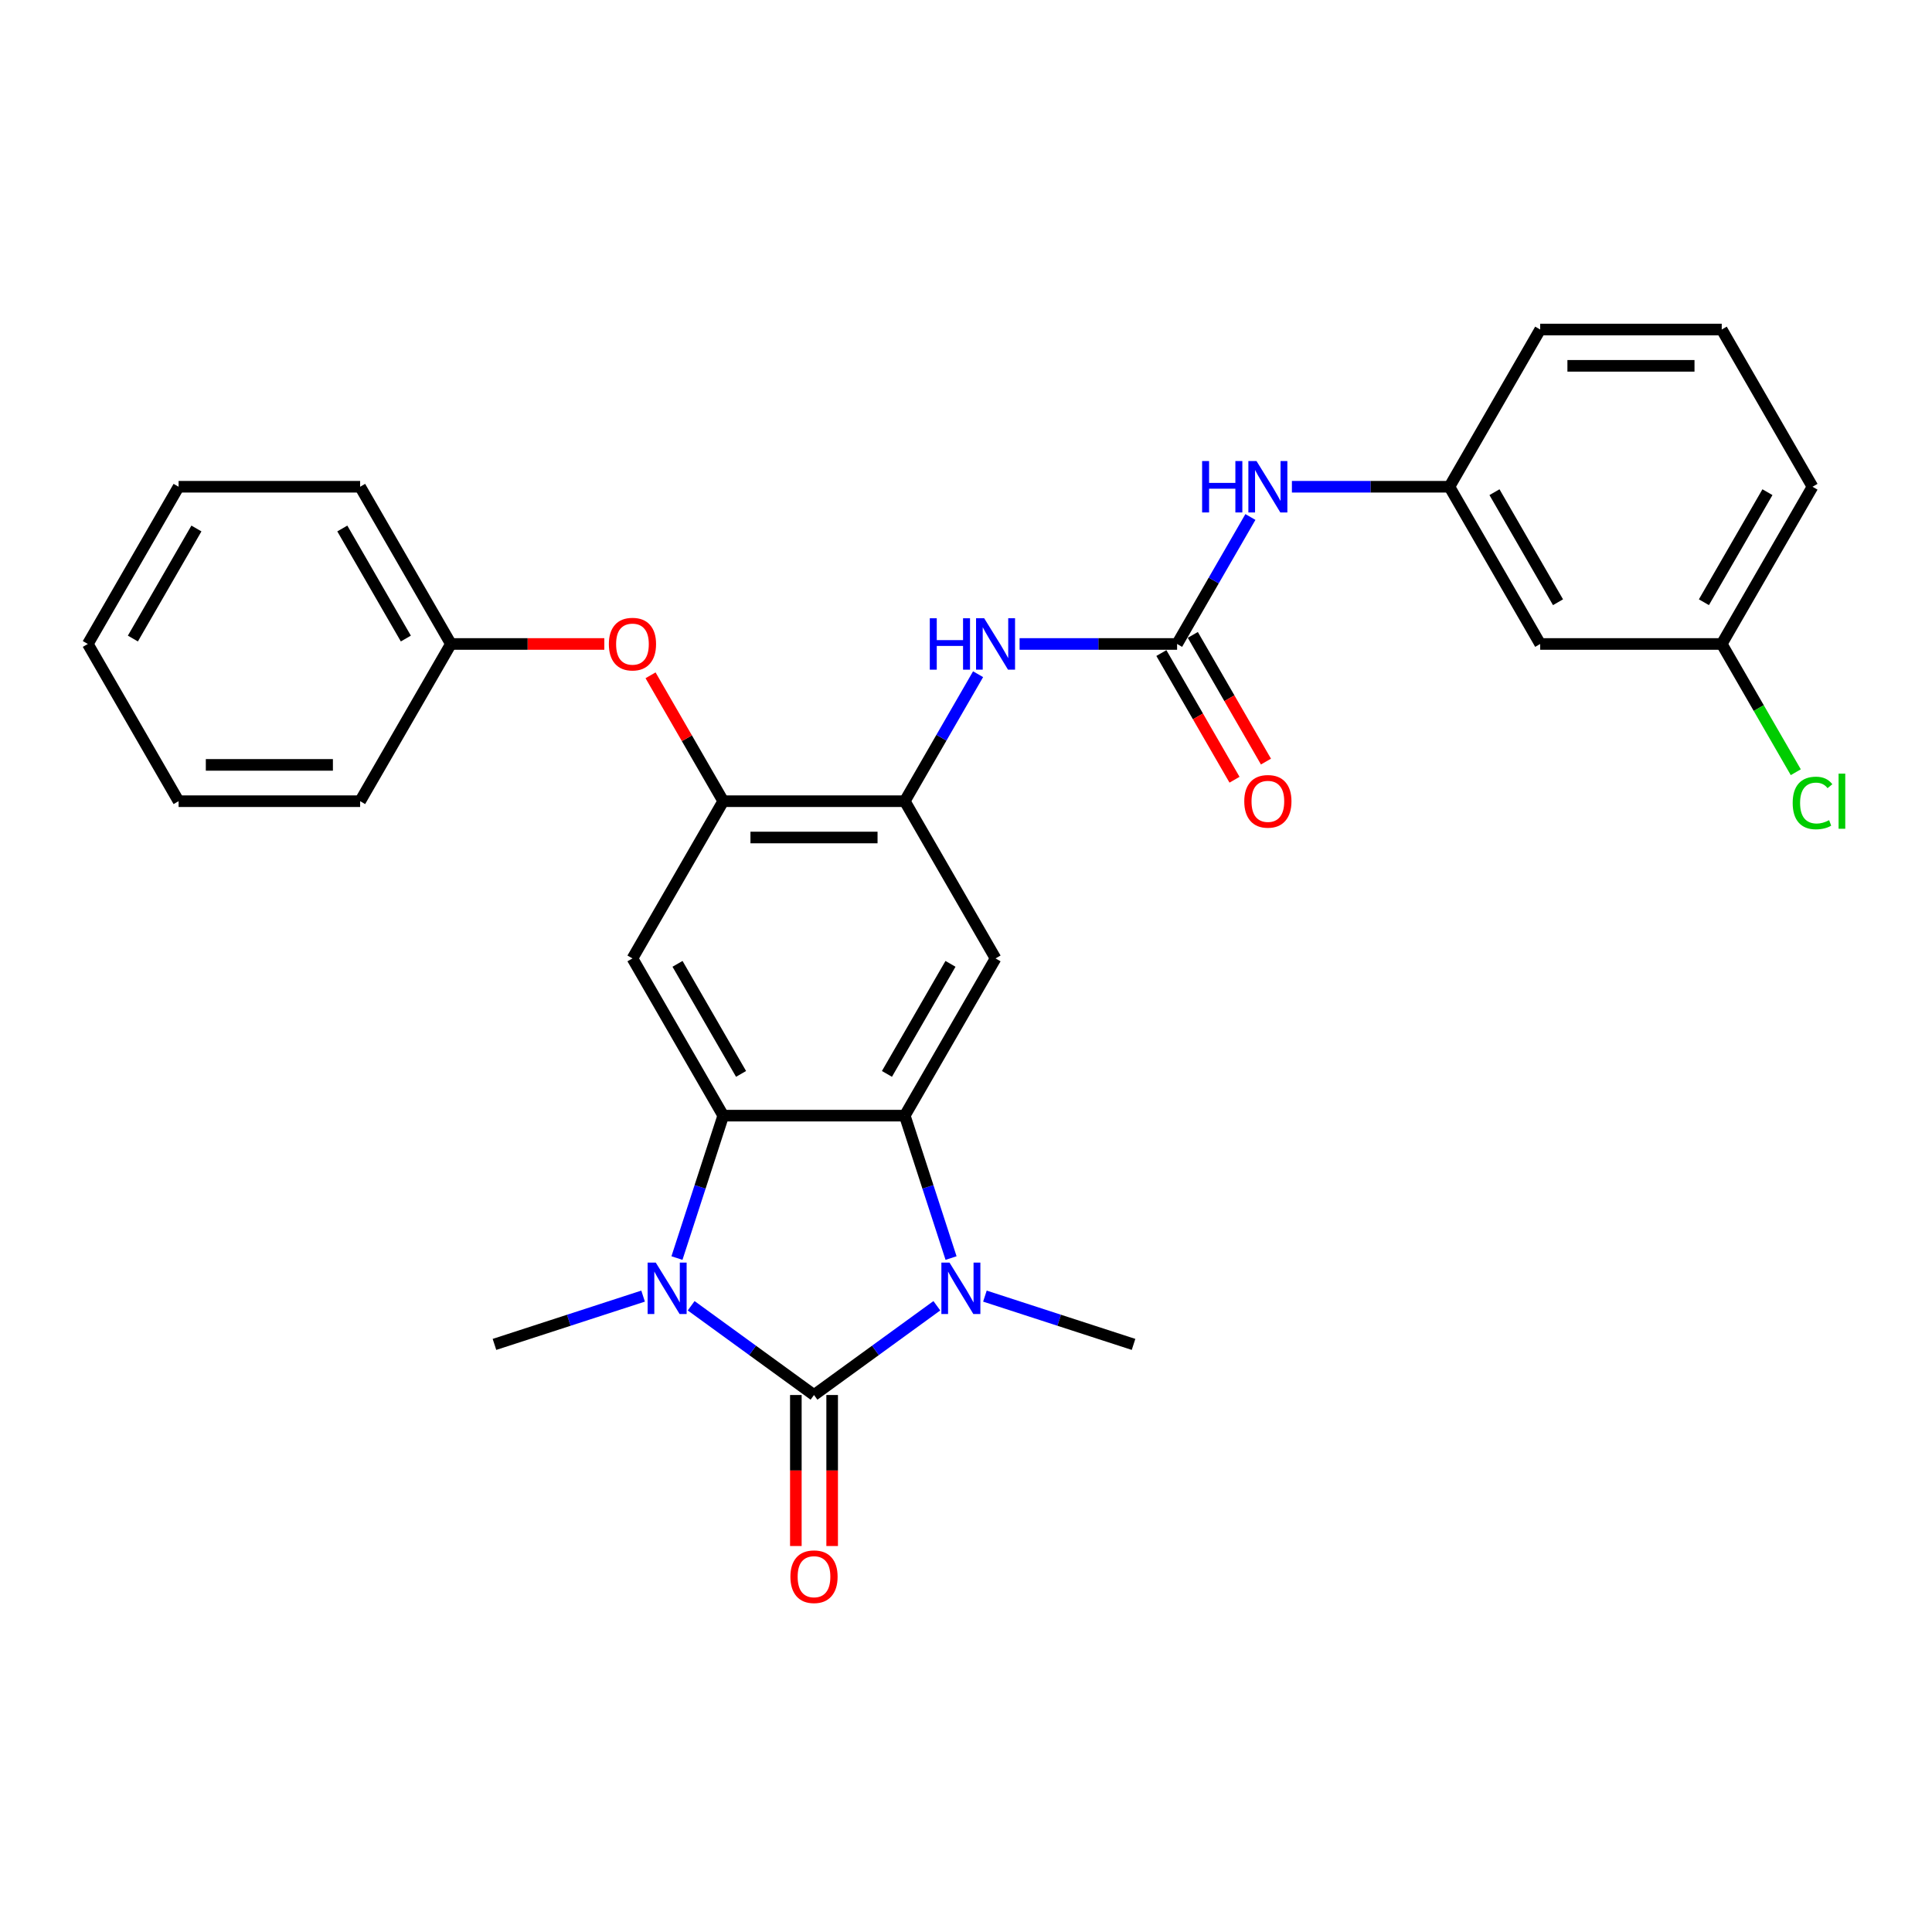 <?xml version='1.0' encoding='iso-8859-1'?>
<svg version='1.1' baseProfile='full'
              xmlns='http://www.w3.org/2000/svg'
                      xmlns:rdkit='http://www.rdkit.org/xml'
                      xmlns:xlink='http://www.w3.org/1999/xlink'
                  xml:space='preserve'
width='1000px' height='1000px' viewBox='0 0 1000 1000'>
<!-- END OF HEADER -->
<rect style='opacity:1.0;fill:#FFFFFF;stroke:none' width='1000' height='1000' x='0' y='0'> </rect>
<path class='bond-0' d='M 421.327,722.057 L 453.117,698.96' style='fill:none;fill-rule:evenodd;stroke:#000000;stroke-width:6px;stroke-linecap:butt;stroke-linejoin:miter;stroke-opacity:1' />
<path class='bond-0' d='M 453.117,698.96 L 484.907,675.863' style='fill:none;fill-rule:evenodd;stroke:#0000FF;stroke-width:6px;stroke-linecap:butt;stroke-linejoin:miter;stroke-opacity:1' />
<path class='bond-1' d='M 421.327,722.057 L 389.536,698.96' style='fill:none;fill-rule:evenodd;stroke:#000000;stroke-width:6px;stroke-linecap:butt;stroke-linejoin:miter;stroke-opacity:1' />
<path class='bond-1' d='M 389.536,698.96 L 357.746,675.863' style='fill:none;fill-rule:evenodd;stroke:#0000FF;stroke-width:6px;stroke-linecap:butt;stroke-linejoin:miter;stroke-opacity:1' />
<path class='bond-11' d='M 411.93,722.057 L 411.93,761.138' style='fill:none;fill-rule:evenodd;stroke:#000000;stroke-width:6px;stroke-linecap:butt;stroke-linejoin:miter;stroke-opacity:1' />
<path class='bond-11' d='M 411.93,761.138 L 411.93,800.219' style='fill:none;fill-rule:evenodd;stroke:#FF0000;stroke-width:6px;stroke-linecap:butt;stroke-linejoin:miter;stroke-opacity:1' />
<path class='bond-11' d='M 430.723,722.057 L 430.723,761.138' style='fill:none;fill-rule:evenodd;stroke:#000000;stroke-width:6px;stroke-linecap:butt;stroke-linejoin:miter;stroke-opacity:1' />
<path class='bond-11' d='M 430.723,761.138 L 430.723,800.219' style='fill:none;fill-rule:evenodd;stroke:#FF0000;stroke-width:6px;stroke-linecap:butt;stroke-linejoin:miter;stroke-opacity:1' />
<path class='bond-2' d='M 492.262,651.169 L 480.286,614.312' style='fill:none;fill-rule:evenodd;stroke:#0000FF;stroke-width:6px;stroke-linecap:butt;stroke-linejoin:miter;stroke-opacity:1' />
<path class='bond-2' d='M 480.286,614.312 L 468.311,577.455' style='fill:none;fill-rule:evenodd;stroke:#000000;stroke-width:6px;stroke-linecap:butt;stroke-linejoin:miter;stroke-opacity:1' />
<path class='bond-17' d='M 509.79,670.866 L 548.253,683.364' style='fill:none;fill-rule:evenodd;stroke:#0000FF;stroke-width:6px;stroke-linecap:butt;stroke-linejoin:miter;stroke-opacity:1' />
<path class='bond-17' d='M 548.253,683.364 L 586.717,695.861' style='fill:none;fill-rule:evenodd;stroke:#000000;stroke-width:6px;stroke-linecap:butt;stroke-linejoin:miter;stroke-opacity:1' />
<path class='bond-3' d='M 350.392,651.169 L 362.367,614.312' style='fill:none;fill-rule:evenodd;stroke:#0000FF;stroke-width:6px;stroke-linecap:butt;stroke-linejoin:miter;stroke-opacity:1' />
<path class='bond-3' d='M 362.367,614.312 L 374.343,577.455' style='fill:none;fill-rule:evenodd;stroke:#000000;stroke-width:6px;stroke-linecap:butt;stroke-linejoin:miter;stroke-opacity:1' />
<path class='bond-16' d='M 332.864,670.866 L 294.4,683.364' style='fill:none;fill-rule:evenodd;stroke:#0000FF;stroke-width:6px;stroke-linecap:butt;stroke-linejoin:miter;stroke-opacity:1' />
<path class='bond-16' d='M 294.4,683.364 L 255.936,695.861' style='fill:none;fill-rule:evenodd;stroke:#000000;stroke-width:6px;stroke-linecap:butt;stroke-linejoin:miter;stroke-opacity:1' />
<path class='bond-4' d='M 468.311,577.455 L 515.295,496.076' style='fill:none;fill-rule:evenodd;stroke:#000000;stroke-width:6px;stroke-linecap:butt;stroke-linejoin:miter;stroke-opacity:1' />
<path class='bond-4' d='M 459.082,555.851 L 491.971,498.886' style='fill:none;fill-rule:evenodd;stroke:#000000;stroke-width:6px;stroke-linecap:butt;stroke-linejoin:miter;stroke-opacity:1' />
<path class='bond-29' d='M 468.311,577.455 L 374.343,577.455' style='fill:none;fill-rule:evenodd;stroke:#000000;stroke-width:6px;stroke-linecap:butt;stroke-linejoin:miter;stroke-opacity:1' />
<path class='bond-5' d='M 374.343,577.455 L 327.359,496.076' style='fill:none;fill-rule:evenodd;stroke:#000000;stroke-width:6px;stroke-linecap:butt;stroke-linejoin:miter;stroke-opacity:1' />
<path class='bond-5' d='M 383.571,555.851 L 350.682,498.886' style='fill:none;fill-rule:evenodd;stroke:#000000;stroke-width:6px;stroke-linecap:butt;stroke-linejoin:miter;stroke-opacity:1' />
<path class='bond-7' d='M 515.295,496.076 L 468.311,414.697' style='fill:none;fill-rule:evenodd;stroke:#000000;stroke-width:6px;stroke-linecap:butt;stroke-linejoin:miter;stroke-opacity:1' />
<path class='bond-8' d='M 327.359,496.076 L 374.343,414.697' style='fill:none;fill-rule:evenodd;stroke:#000000;stroke-width:6px;stroke-linecap:butt;stroke-linejoin:miter;stroke-opacity:1' />
<path class='bond-6' d='M 609.263,333.319 L 568.499,333.319' style='fill:none;fill-rule:evenodd;stroke:#000000;stroke-width:6px;stroke-linecap:butt;stroke-linejoin:miter;stroke-opacity:1' />
<path class='bond-6' d='M 568.499,333.319 L 527.736,333.319' style='fill:none;fill-rule:evenodd;stroke:#0000FF;stroke-width:6px;stroke-linecap:butt;stroke-linejoin:miter;stroke-opacity:1' />
<path class='bond-10' d='M 609.263,333.319 L 628.235,300.457' style='fill:none;fill-rule:evenodd;stroke:#000000;stroke-width:6px;stroke-linecap:butt;stroke-linejoin:miter;stroke-opacity:1' />
<path class='bond-10' d='M 628.235,300.457 L 647.208,267.595' style='fill:none;fill-rule:evenodd;stroke:#0000FF;stroke-width:6px;stroke-linecap:butt;stroke-linejoin:miter;stroke-opacity:1' />
<path class='bond-13' d='M 601.125,338.017 L 620.054,370.804' style='fill:none;fill-rule:evenodd;stroke:#000000;stroke-width:6px;stroke-linecap:butt;stroke-linejoin:miter;stroke-opacity:1' />
<path class='bond-13' d='M 620.054,370.804 L 638.984,403.59' style='fill:none;fill-rule:evenodd;stroke:#FF0000;stroke-width:6px;stroke-linecap:butt;stroke-linejoin:miter;stroke-opacity:1' />
<path class='bond-13' d='M 617.401,328.62 L 636.33,361.407' style='fill:none;fill-rule:evenodd;stroke:#000000;stroke-width:6px;stroke-linecap:butt;stroke-linejoin:miter;stroke-opacity:1' />
<path class='bond-13' d='M 636.33,361.407 L 655.259,394.194' style='fill:none;fill-rule:evenodd;stroke:#FF0000;stroke-width:6px;stroke-linecap:butt;stroke-linejoin:miter;stroke-opacity:1' />
<path class='bond-9' d='M 468.311,414.697 L 487.283,381.836' style='fill:none;fill-rule:evenodd;stroke:#000000;stroke-width:6px;stroke-linecap:butt;stroke-linejoin:miter;stroke-opacity:1' />
<path class='bond-9' d='M 487.283,381.836 L 506.256,348.974' style='fill:none;fill-rule:evenodd;stroke:#0000FF;stroke-width:6px;stroke-linecap:butt;stroke-linejoin:miter;stroke-opacity:1' />
<path class='bond-30' d='M 468.311,414.697 L 374.343,414.697' style='fill:none;fill-rule:evenodd;stroke:#000000;stroke-width:6px;stroke-linecap:butt;stroke-linejoin:miter;stroke-opacity:1' />
<path class='bond-30' d='M 454.215,433.491 L 388.438,433.491' style='fill:none;fill-rule:evenodd;stroke:#000000;stroke-width:6px;stroke-linecap:butt;stroke-linejoin:miter;stroke-opacity:1' />
<path class='bond-12' d='M 374.343,414.697 L 355.533,382.118' style='fill:none;fill-rule:evenodd;stroke:#000000;stroke-width:6px;stroke-linecap:butt;stroke-linejoin:miter;stroke-opacity:1' />
<path class='bond-12' d='M 355.533,382.118 L 336.723,349.538' style='fill:none;fill-rule:evenodd;stroke:#FF0000;stroke-width:6px;stroke-linecap:butt;stroke-linejoin:miter;stroke-opacity:1' />
<path class='bond-14' d='M 668.688,251.94 L 709.451,251.94' style='fill:none;fill-rule:evenodd;stroke:#0000FF;stroke-width:6px;stroke-linecap:butt;stroke-linejoin:miter;stroke-opacity:1' />
<path class='bond-14' d='M 709.451,251.94 L 750.215,251.94' style='fill:none;fill-rule:evenodd;stroke:#000000;stroke-width:6px;stroke-linecap:butt;stroke-linejoin:miter;stroke-opacity:1' />
<path class='bond-19' d='M 312.794,333.319 L 273.092,333.319' style='fill:none;fill-rule:evenodd;stroke:#FF0000;stroke-width:6px;stroke-linecap:butt;stroke-linejoin:miter;stroke-opacity:1' />
<path class='bond-19' d='M 273.092,333.319 L 233.391,333.319' style='fill:none;fill-rule:evenodd;stroke:#000000;stroke-width:6px;stroke-linecap:butt;stroke-linejoin:miter;stroke-opacity:1' />
<path class='bond-15' d='M 750.215,251.94 L 797.199,333.319' style='fill:none;fill-rule:evenodd;stroke:#000000;stroke-width:6px;stroke-linecap:butt;stroke-linejoin:miter;stroke-opacity:1' />
<path class='bond-15' d='M 773.538,254.75 L 806.427,311.715' style='fill:none;fill-rule:evenodd;stroke:#000000;stroke-width:6px;stroke-linecap:butt;stroke-linejoin:miter;stroke-opacity:1' />
<path class='bond-22' d='M 750.215,251.94 L 797.199,170.561' style='fill:none;fill-rule:evenodd;stroke:#000000;stroke-width:6px;stroke-linecap:butt;stroke-linejoin:miter;stroke-opacity:1' />
<path class='bond-18' d='M 797.199,333.319 L 891.167,333.319' style='fill:none;fill-rule:evenodd;stroke:#000000;stroke-width:6px;stroke-linecap:butt;stroke-linejoin:miter;stroke-opacity:1' />
<path class='bond-20' d='M 891.167,333.319 L 910.329,366.509' style='fill:none;fill-rule:evenodd;stroke:#000000;stroke-width:6px;stroke-linecap:butt;stroke-linejoin:miter;stroke-opacity:1' />
<path class='bond-20' d='M 910.329,366.509 L 929.492,399.7' style='fill:none;fill-rule:evenodd;stroke:#00CC00;stroke-width:6px;stroke-linecap:butt;stroke-linejoin:miter;stroke-opacity:1' />
<path class='bond-32' d='M 891.167,333.319 L 938.151,251.94' style='fill:none;fill-rule:evenodd;stroke:#000000;stroke-width:6px;stroke-linecap:butt;stroke-linejoin:miter;stroke-opacity:1' />
<path class='bond-32' d='M 881.939,311.715 L 914.827,254.75' style='fill:none;fill-rule:evenodd;stroke:#000000;stroke-width:6px;stroke-linecap:butt;stroke-linejoin:miter;stroke-opacity:1' />
<path class='bond-24' d='M 233.391,333.319 L 186.407,251.94' style='fill:none;fill-rule:evenodd;stroke:#000000;stroke-width:6px;stroke-linecap:butt;stroke-linejoin:miter;stroke-opacity:1' />
<path class='bond-24' d='M 210.067,330.509 L 177.178,273.544' style='fill:none;fill-rule:evenodd;stroke:#000000;stroke-width:6px;stroke-linecap:butt;stroke-linejoin:miter;stroke-opacity:1' />
<path class='bond-25' d='M 233.391,333.319 L 186.407,414.697' style='fill:none;fill-rule:evenodd;stroke:#000000;stroke-width:6px;stroke-linecap:butt;stroke-linejoin:miter;stroke-opacity:1' />
<path class='bond-21' d='M 891.167,170.561 L 797.199,170.561' style='fill:none;fill-rule:evenodd;stroke:#000000;stroke-width:6px;stroke-linecap:butt;stroke-linejoin:miter;stroke-opacity:1' />
<path class='bond-21' d='M 877.071,189.355 L 811.294,189.355' style='fill:none;fill-rule:evenodd;stroke:#000000;stroke-width:6px;stroke-linecap:butt;stroke-linejoin:miter;stroke-opacity:1' />
<path class='bond-23' d='M 891.167,170.561 L 938.151,251.94' style='fill:none;fill-rule:evenodd;stroke:#000000;stroke-width:6px;stroke-linecap:butt;stroke-linejoin:miter;stroke-opacity:1' />
<path class='bond-27' d='M 186.407,251.94 L 92.439,251.94' style='fill:none;fill-rule:evenodd;stroke:#000000;stroke-width:6px;stroke-linecap:butt;stroke-linejoin:miter;stroke-opacity:1' />
<path class='bond-26' d='M 186.407,414.697 L 92.439,414.697' style='fill:none;fill-rule:evenodd;stroke:#000000;stroke-width:6px;stroke-linecap:butt;stroke-linejoin:miter;stroke-opacity:1' />
<path class='bond-26' d='M 172.311,395.904 L 106.534,395.904' style='fill:none;fill-rule:evenodd;stroke:#000000;stroke-width:6px;stroke-linecap:butt;stroke-linejoin:miter;stroke-opacity:1' />
<path class='bond-28' d='M 92.439,414.697 L 45.455,333.319' style='fill:none;fill-rule:evenodd;stroke:#000000;stroke-width:6px;stroke-linecap:butt;stroke-linejoin:miter;stroke-opacity:1' />
<path class='bond-31' d='M 92.439,251.94 L 45.455,333.319' style='fill:none;fill-rule:evenodd;stroke:#000000;stroke-width:6px;stroke-linecap:butt;stroke-linejoin:miter;stroke-opacity:1' />
<path class='bond-31' d='M 101.667,273.544 L 68.778,330.509' style='fill:none;fill-rule:evenodd;stroke:#000000;stroke-width:6px;stroke-linecap:butt;stroke-linejoin:miter;stroke-opacity:1' />
<path  class='atom-1' d='M 491.466 653.518
L 500.186 667.613
Q 501.051 669.004, 502.441 671.522
Q 503.832 674.04, 503.907 674.191
L 503.907 653.518
L 507.44 653.518
L 507.44 680.13
L 503.795 680.13
L 494.435 664.719
Q 493.345 662.915, 492.18 660.847
Q 491.052 658.78, 490.714 658.141
L 490.714 680.13
L 487.256 680.13
L 487.256 653.518
L 491.466 653.518
' fill='#0000FF'/>
<path  class='atom-2' d='M 339.422 653.518
L 348.143 667.613
Q 349.007 669.004, 350.398 671.522
Q 351.789 674.04, 351.864 674.191
L 351.864 653.518
L 355.397 653.518
L 355.397 680.13
L 351.751 680.13
L 342.392 664.719
Q 341.302 662.915, 340.137 660.847
Q 339.009 658.78, 338.671 658.141
L 338.671 680.13
L 335.213 680.13
L 335.213 653.518
L 339.422 653.518
' fill='#0000FF'/>
<path  class='atom-10' d='M 481.259 320.013
L 484.868 320.013
L 484.868 331.327
L 498.474 331.327
L 498.474 320.013
L 502.083 320.013
L 502.083 346.625
L 498.474 346.625
L 498.474 334.334
L 484.868 334.334
L 484.868 346.625
L 481.259 346.625
L 481.259 320.013
' fill='#0000FF'/>
<path  class='atom-10' d='M 509.412 320.013
L 518.132 334.108
Q 518.997 335.499, 520.388 338.017
Q 521.778 340.535, 521.854 340.686
L 521.854 320.013
L 525.387 320.013
L 525.387 346.625
L 521.741 346.625
L 512.382 331.214
Q 511.292 329.41, 510.126 327.342
Q 508.999 325.275, 508.66 324.636
L 508.66 346.625
L 505.202 346.625
L 505.202 320.013
L 509.412 320.013
' fill='#0000FF'/>
<path  class='atom-11' d='M 622.211 238.634
L 625.82 238.634
L 625.82 249.948
L 639.426 249.948
L 639.426 238.634
L 643.035 238.634
L 643.035 265.246
L 639.426 265.246
L 639.426 252.955
L 625.82 252.955
L 625.82 265.246
L 622.211 265.246
L 622.211 238.634
' fill='#0000FF'/>
<path  class='atom-11' d='M 650.364 238.634
L 659.084 252.729
Q 659.949 254.12, 661.34 256.638
Q 662.73 259.157, 662.806 259.307
L 662.806 238.634
L 666.339 238.634
L 666.339 265.246
L 662.693 265.246
L 653.334 249.835
Q 652.244 248.031, 651.078 245.964
Q 649.951 243.896, 649.613 243.257
L 649.613 265.246
L 646.154 265.246
L 646.154 238.634
L 650.364 238.634
' fill='#0000FF'/>
<path  class='atom-12' d='M 409.111 816.1
Q 409.111 809.71, 412.268 806.139
Q 415.425 802.569, 421.327 802.569
Q 427.228 802.569, 430.385 806.139
Q 433.542 809.71, 433.542 816.1
Q 433.542 822.565, 430.348 826.248
Q 427.153 829.894, 421.327 829.894
Q 415.463 829.894, 412.268 826.248
Q 409.111 822.602, 409.111 816.1
M 421.327 826.887
Q 425.386 826.887, 427.566 824.181
Q 429.784 821.437, 429.784 816.1
Q 429.784 810.875, 427.566 808.244
Q 425.386 805.575, 421.327 805.575
Q 417.267 805.575, 415.05 808.207
Q 412.869 810.838, 412.869 816.1
Q 412.869 821.475, 415.05 824.181
Q 417.267 826.887, 421.327 826.887
' fill='#FF0000'/>
<path  class='atom-13' d='M 315.143 333.394
Q 315.143 327.004, 318.3 323.433
Q 321.457 319.863, 327.359 319.863
Q 333.26 319.863, 336.417 323.433
Q 339.574 327.004, 339.574 333.394
Q 339.574 339.859, 336.38 343.542
Q 333.185 347.188, 327.359 347.188
Q 321.495 347.188, 318.3 343.542
Q 315.143 339.897, 315.143 333.394
M 327.359 344.181
Q 331.418 344.181, 333.598 341.475
Q 335.816 338.731, 335.816 333.394
Q 335.816 328.169, 333.598 325.538
Q 331.418 322.87, 327.359 322.87
Q 323.299 322.87, 321.082 325.501
Q 318.901 328.132, 318.901 333.394
Q 318.901 338.769, 321.082 341.475
Q 323.299 344.181, 327.359 344.181
' fill='#FF0000'/>
<path  class='atom-14' d='M 644.031 414.773
Q 644.031 408.383, 647.188 404.812
Q 650.345 401.241, 656.247 401.241
Q 662.148 401.241, 665.305 404.812
Q 668.462 408.383, 668.462 414.773
Q 668.462 421.238, 665.268 424.921
Q 662.073 428.567, 656.247 428.567
Q 650.383 428.567, 647.188 424.921
Q 644.031 421.275, 644.031 414.773
M 656.247 425.56
Q 660.306 425.56, 662.486 422.854
Q 664.704 420.11, 664.704 414.773
Q 664.704 409.548, 662.486 406.917
Q 660.306 404.248, 656.247 404.248
Q 652.187 404.248, 649.97 406.879
Q 647.79 409.51, 647.79 414.773
Q 647.79 420.148, 649.97 422.854
Q 652.187 425.56, 656.247 425.56
' fill='#FF0000'/>
<path  class='atom-21' d='M 927.889 415.618
Q 927.889 409.003, 930.972 405.545
Q 934.091 402.049, 939.992 402.049
Q 945.48 402.049, 948.412 405.921
L 945.931 407.951
Q 943.789 405.131, 939.992 405.131
Q 935.971 405.131, 933.828 407.838
Q 931.723 410.506, 931.723 415.618
Q 931.723 420.881, 933.903 423.587
Q 936.121 426.293, 940.406 426.293
Q 943.338 426.293, 946.758 424.526
L 947.811 427.346
Q 946.42 428.248, 944.315 428.774
Q 942.21 429.3, 939.88 429.3
Q 934.091 429.3, 930.972 425.767
Q 927.889 422.234, 927.889 415.618
' fill='#00CC00'/>
<path  class='atom-21' d='M 951.645 400.433
L 955.103 400.433
L 955.103 428.962
L 951.645 428.962
L 951.645 400.433
' fill='#00CC00'/>
</svg>
